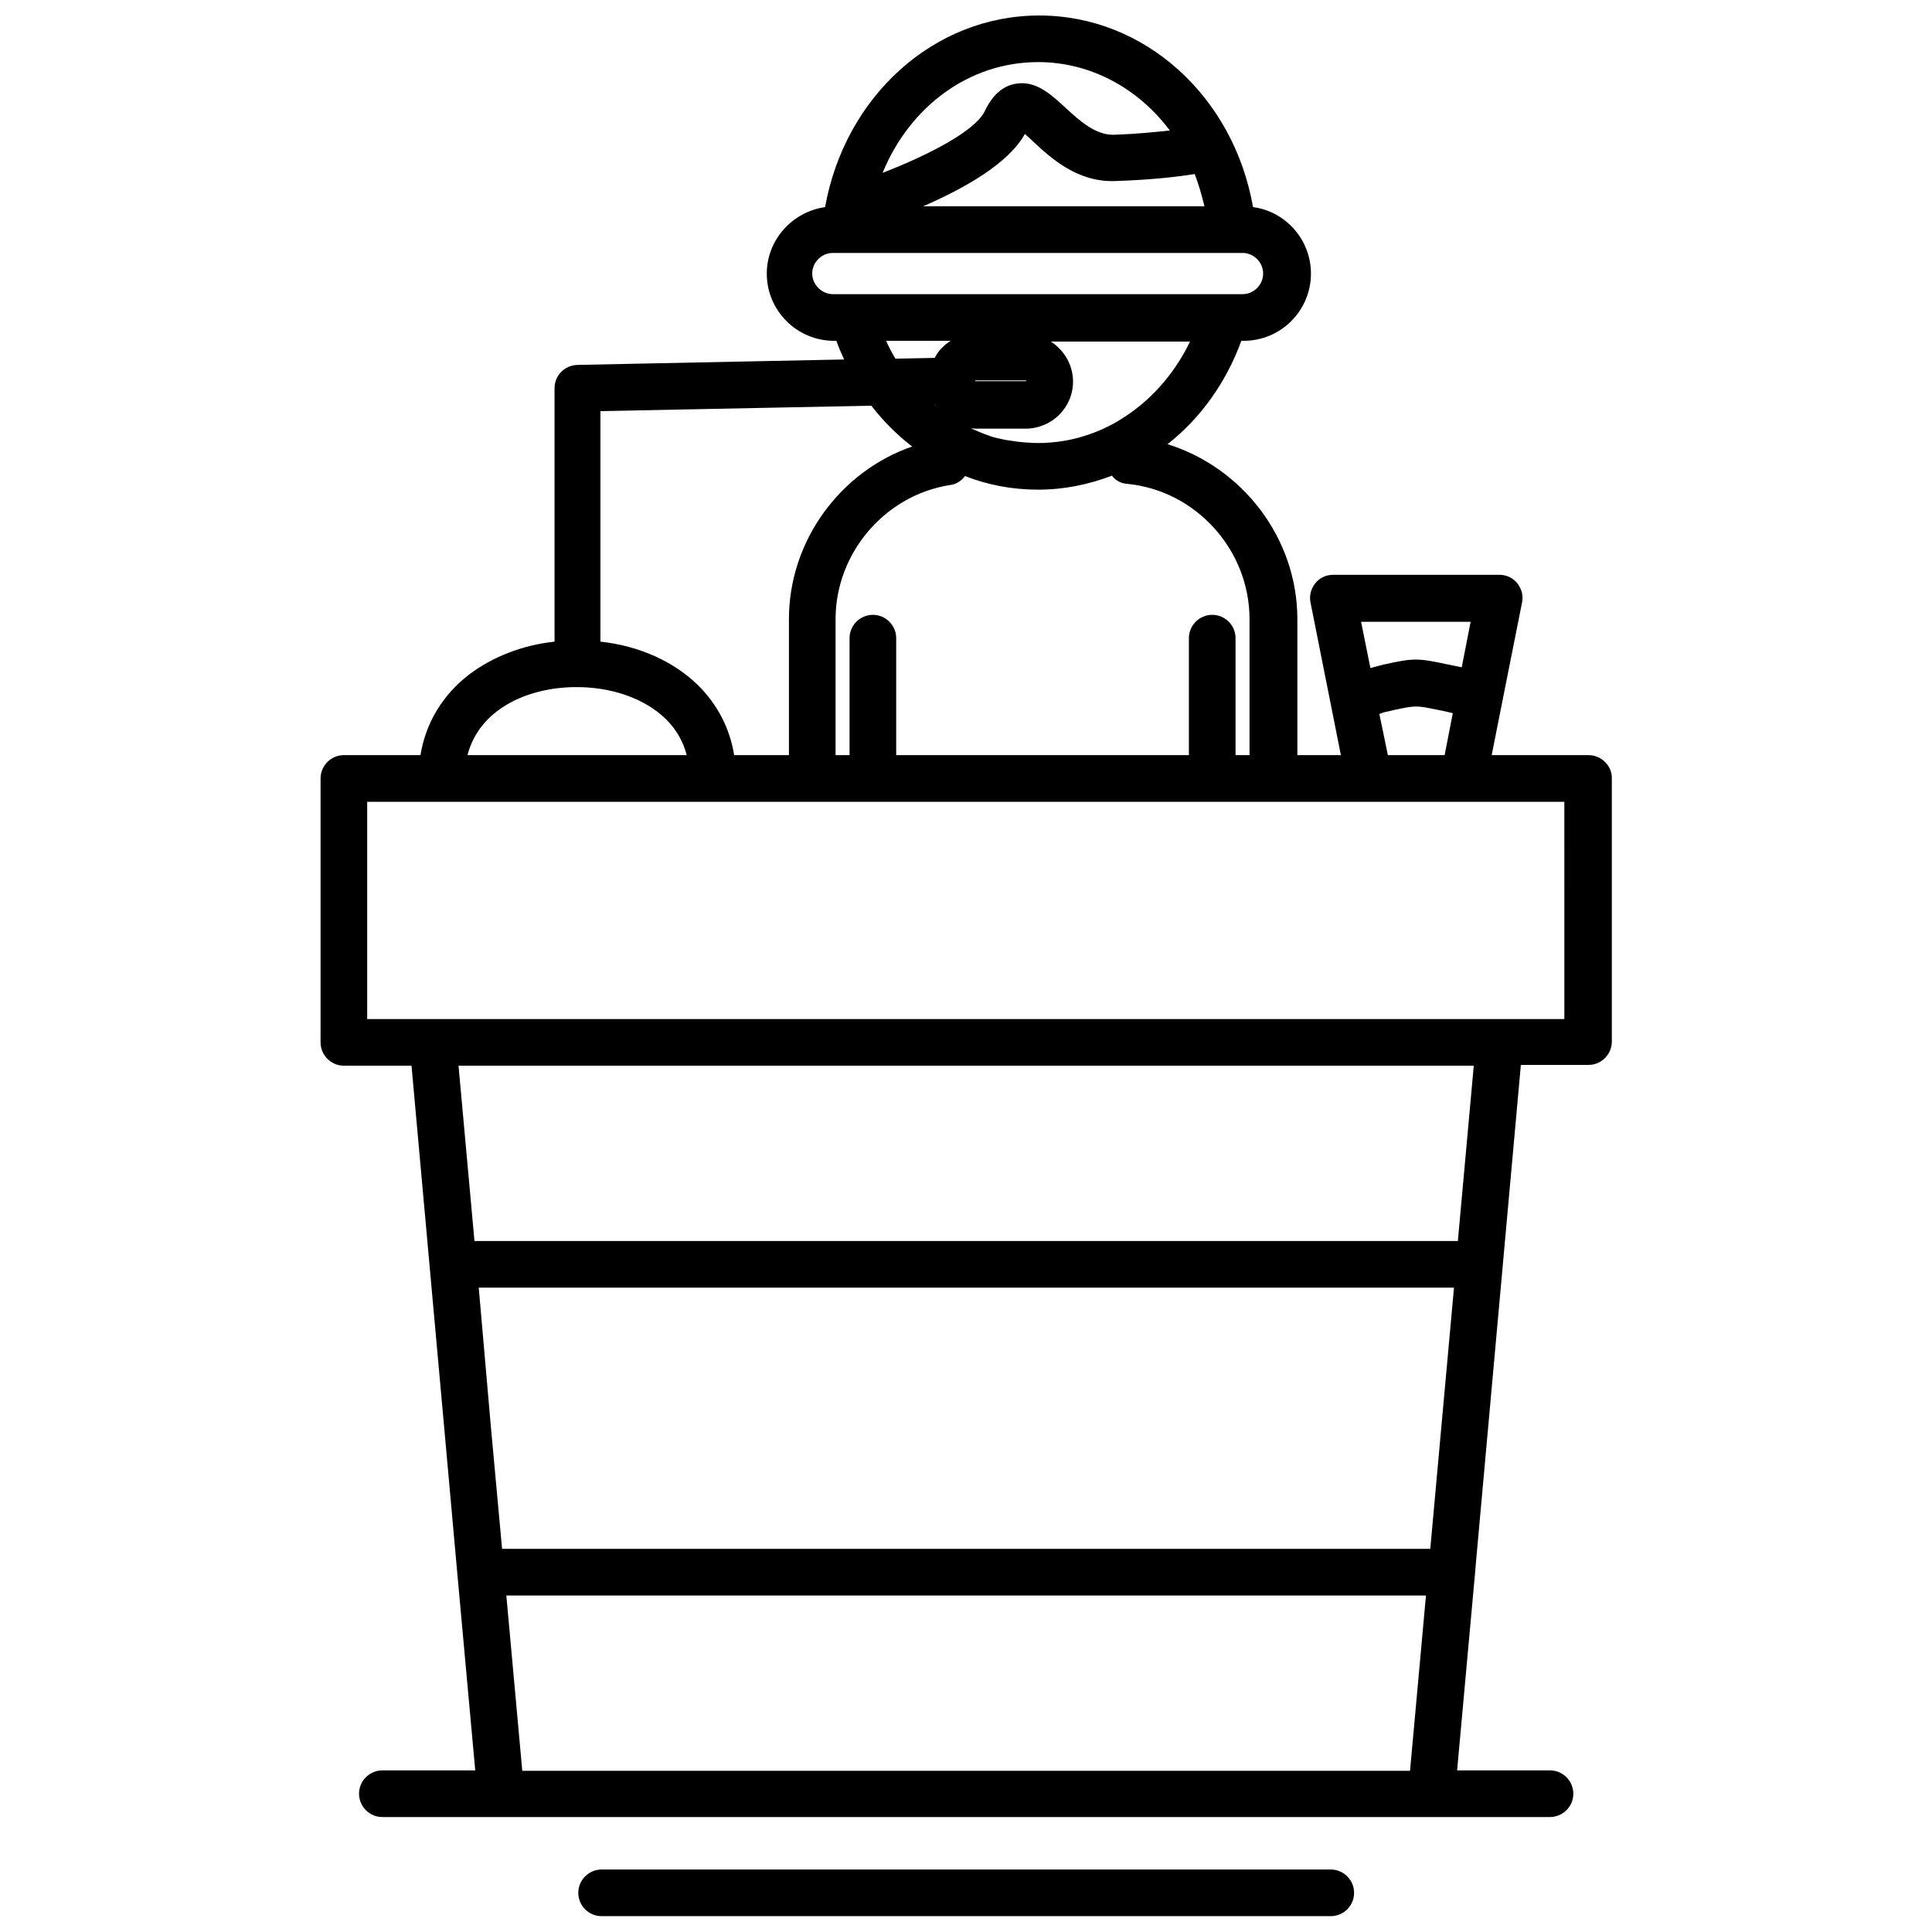 <?xml version="1.0" encoding="UTF-8"?>
<!-- Uploaded to: SVG Repo, www.svgrepo.com, Generator: SVG Repo Mixer Tools -->
<svg width="800px" height="800px" version="1.1" viewBox="144 144 512 512" xmlns="http://www.w3.org/2000/svg">
 <defs>
  <clipPath id="b">
   <path d="m228 148.09h344v477.91h-344z"/>
  </clipPath>
  <clipPath id="a">
   <path d="m297 639h206v12.902h-206z"/>
  </clipPath>
 </defs>
 <g>
  <g clip-path="url(#b)">
   <path d="m564.96 344.12h-25.648l2.883-14.523c0-0.102 0-0.207 0.102-0.309v-0.207l5.047-25.34c0.41-1.855-0.102-3.707-1.234-5.148-1.133-1.441-2.883-2.266-4.738-2.266h-44.086c-1.855 0-3.606 0.824-4.738 2.266-1.133 1.441-1.648 3.297-1.234 5.148l8.035 40.379h-11.535v-36.051c0-21.426-14.523-40.172-34.406-46.352 8.652-6.797 15.449-16.172 19.57-27.398h0.617c9.891 0 17.82-8.035 17.82-17.82 0-8.961-6.695-16.48-15.348-17.613-5.148-29.355-28.738-50.781-56.652-50.781-28.02 0-51.504 21.527-56.758 50.781-8.652 1.234-15.449 8.652-15.449 17.613 0 9.891 8.035 17.82 17.82 17.82h0.617c0.617 1.75 1.34 3.398 2.059 4.945l-70.664 1.441c-3.398 0.102-6.078 2.781-6.078 6.18v67.16c-8.551 0.926-16.379 4.016-22.559 8.652-7.109 5.461-11.535 12.773-12.98 21.426l-20.289-0.004c-3.398 0-6.18 2.781-6.18 6.18v69.941c0 3.398 2.781 6.18 6.18 6.18h17.922l8.754 96.93 3.398 37.805 4.738 52.02h-24.617c-3.398 0-6.18 2.781-6.18 6.18 0 3.398 2.781 6.18 6.18 6.18h309.44c3.398 0 6.18-2.781 6.18-6.18 0-3.398-2.781-6.18-6.18-6.18h-24.617l4.738-52.121 0.309-3.606 11.848-131.23h17.922c3.398 0 6.18-2.781 6.18-6.18v-69.941c-0.004-3.195-2.785-5.977-6.184-5.977zm-31.211-35.434-2.371 12.156c-1.547-0.309-2.883-0.617-4.016-0.824-7.727-1.648-8.754-1.648-16.688 0.102l-1.234 0.309c-0.824 0.207-1.547 0.41-2.266 0.617l-2.473-12.258h29.047zm-24.207 24.516c0.516-0.207 1.34-0.516 2.574-0.723l1.234-0.309c5.871-1.234 5.871-1.234 11.434-0.102 1.133 0.207 2.574 0.516 4.223 0.926l-2.164 11.125h-15.039zm-66.852-60.98c18.23 1.75 32.449 17.512 32.449 35.848v36.051h-3.707v-31.004c0-3.398-2.781-6.18-6.18-6.18-3.398 0-6.18 2.781-6.18 6.18v31.004h-77.57v-31.004c0-3.398-2.781-6.18-6.18-6.18s-6.18 2.781-6.18 6.18v31.004h-3.707v-36.051c0-17.512 13.082-32.859 30.387-35.539 1.648-0.207 2.988-1.133 3.914-2.371 6.078 2.371 12.566 3.606 19.367 3.606 6.797 0 13.391-1.34 19.57-3.707 0.926 1.234 2.367 2.059 4.016 2.164zm-50.887-21.016c0.102 0.102 0.102 0.207 0.207 0.309l-0.309-0.309zm10.715-6.387h13.289c0.102 0 0.207 0.102 0.207 0.102 0 0.102-0.102 0.102-0.207 0.102h-13.289l-0.102-0.102c-0.004-0.102 0.102-0.102 0.102-0.102zm38.008 10.609c-0.102 0.102-0.207 0.102-0.309 0.207-5.664 3.297-11.949 5.254-18.23 5.664h-0.207c-0.824 0.102-1.75 0.102-2.574 0.102-0.824 0-1.648 0-2.473-0.102h-0.516c-0.723-0.102-1.441-0.102-2.266-0.207-0.207 0-0.516-0.102-0.723-0.102-0.723-0.102-1.441-0.207-2.059-0.309-0.207 0-0.41-0.102-0.723-0.102-0.617-0.102-1.234-0.309-1.855-0.41-0.207 0-0.309-0.102-0.516-0.102-0.723-0.207-1.547-0.41-2.266-0.723-0.102 0-0.207-0.102-0.309-0.102-1.441-0.516-2.781-1.133-4.223-1.75 0.41 0 0.824 0.102 1.234 0.102h13.289c6.902 0 12.566-5.562 12.566-12.465 0-4.43-2.371-8.344-5.871-10.609h36.875c-4.324 8.961-10.914 16.168-18.848 20.906zm22.664-56.754h-74.578c10.711-4.637 22.559-11.227 26.988-19.16 0.723 0.617 1.547 1.34 2.266 2.059 4.637 4.328 11.742 10.816 21.734 10.402 9.477-0.309 16.586-1.133 21.012-1.855 1.031 2.684 1.855 5.566 2.578 8.555zm-44.09-38.219c14.008 0 26.574 7.004 34.918 18.129-3.812 0.41-8.859 0.926-14.832 1.133-4.84 0.102-8.961-3.606-12.875-7.211-3.914-3.606-7.93-7.312-13.289-6.285-3.398 0.617-6.078 3.09-8.035 7.211-2.574 5.356-15.141 11.742-27.09 16.379 7.211-17.609 22.973-29.355 41.203-29.355zm-59.848 56.039c0-2.988 2.473-5.461 5.461-5.461h108.57c2.988 0 5.461 2.473 5.461 5.461 0 2.988-2.473 5.461-5.461 5.461h-108.57c-2.887-0.004-5.465-2.477-5.465-5.461zm19.574 17.82h17.098c-1.75 1.133-3.297 2.68-4.223 4.531l-10.402 0.207c-0.93-1.547-1.754-3.09-2.473-4.738zm-3.914 17.199c3.191 4.121 6.797 7.727 10.816 10.816-19.055 6.594-32.652 25.031-32.652 45.734v36.051h-14.523c-1.133-7.109-4.43-13.391-9.477-18.438-6.488-6.387-15.656-10.508-25.957-11.641v-61.082zm-78.492 74.578c9.477-0.102 18.438 2.988 24 8.445 2.781 2.68 4.637 5.973 5.562 9.578h-58.098c3.195-12.254 15.969-17.918 28.535-18.023zm-25.547 159.15h258.45l-6.285 69.223-245.98-0.004-2.988-32.551zm11.535 128.04-4.223-46.457h243.71l-4.223 46.457zm247.94-140.4h-260.61l-4.223-46.457h269.05zm28.43-58.816h-317.47v-57.582h317.26l0.004 57.582z"/>
  </g>
  <g clip-path="url(#a)">
   <path d="m496.67 639.44h-193.24c-3.398 0-6.18 2.781-6.18 6.18 0 3.398 2.781 6.18 6.18 6.18h193.24c3.398 0 6.18-2.781 6.18-6.18 0-3.398-2.781-6.18-6.18-6.18z"/>
  </g>
 </g>
</svg>